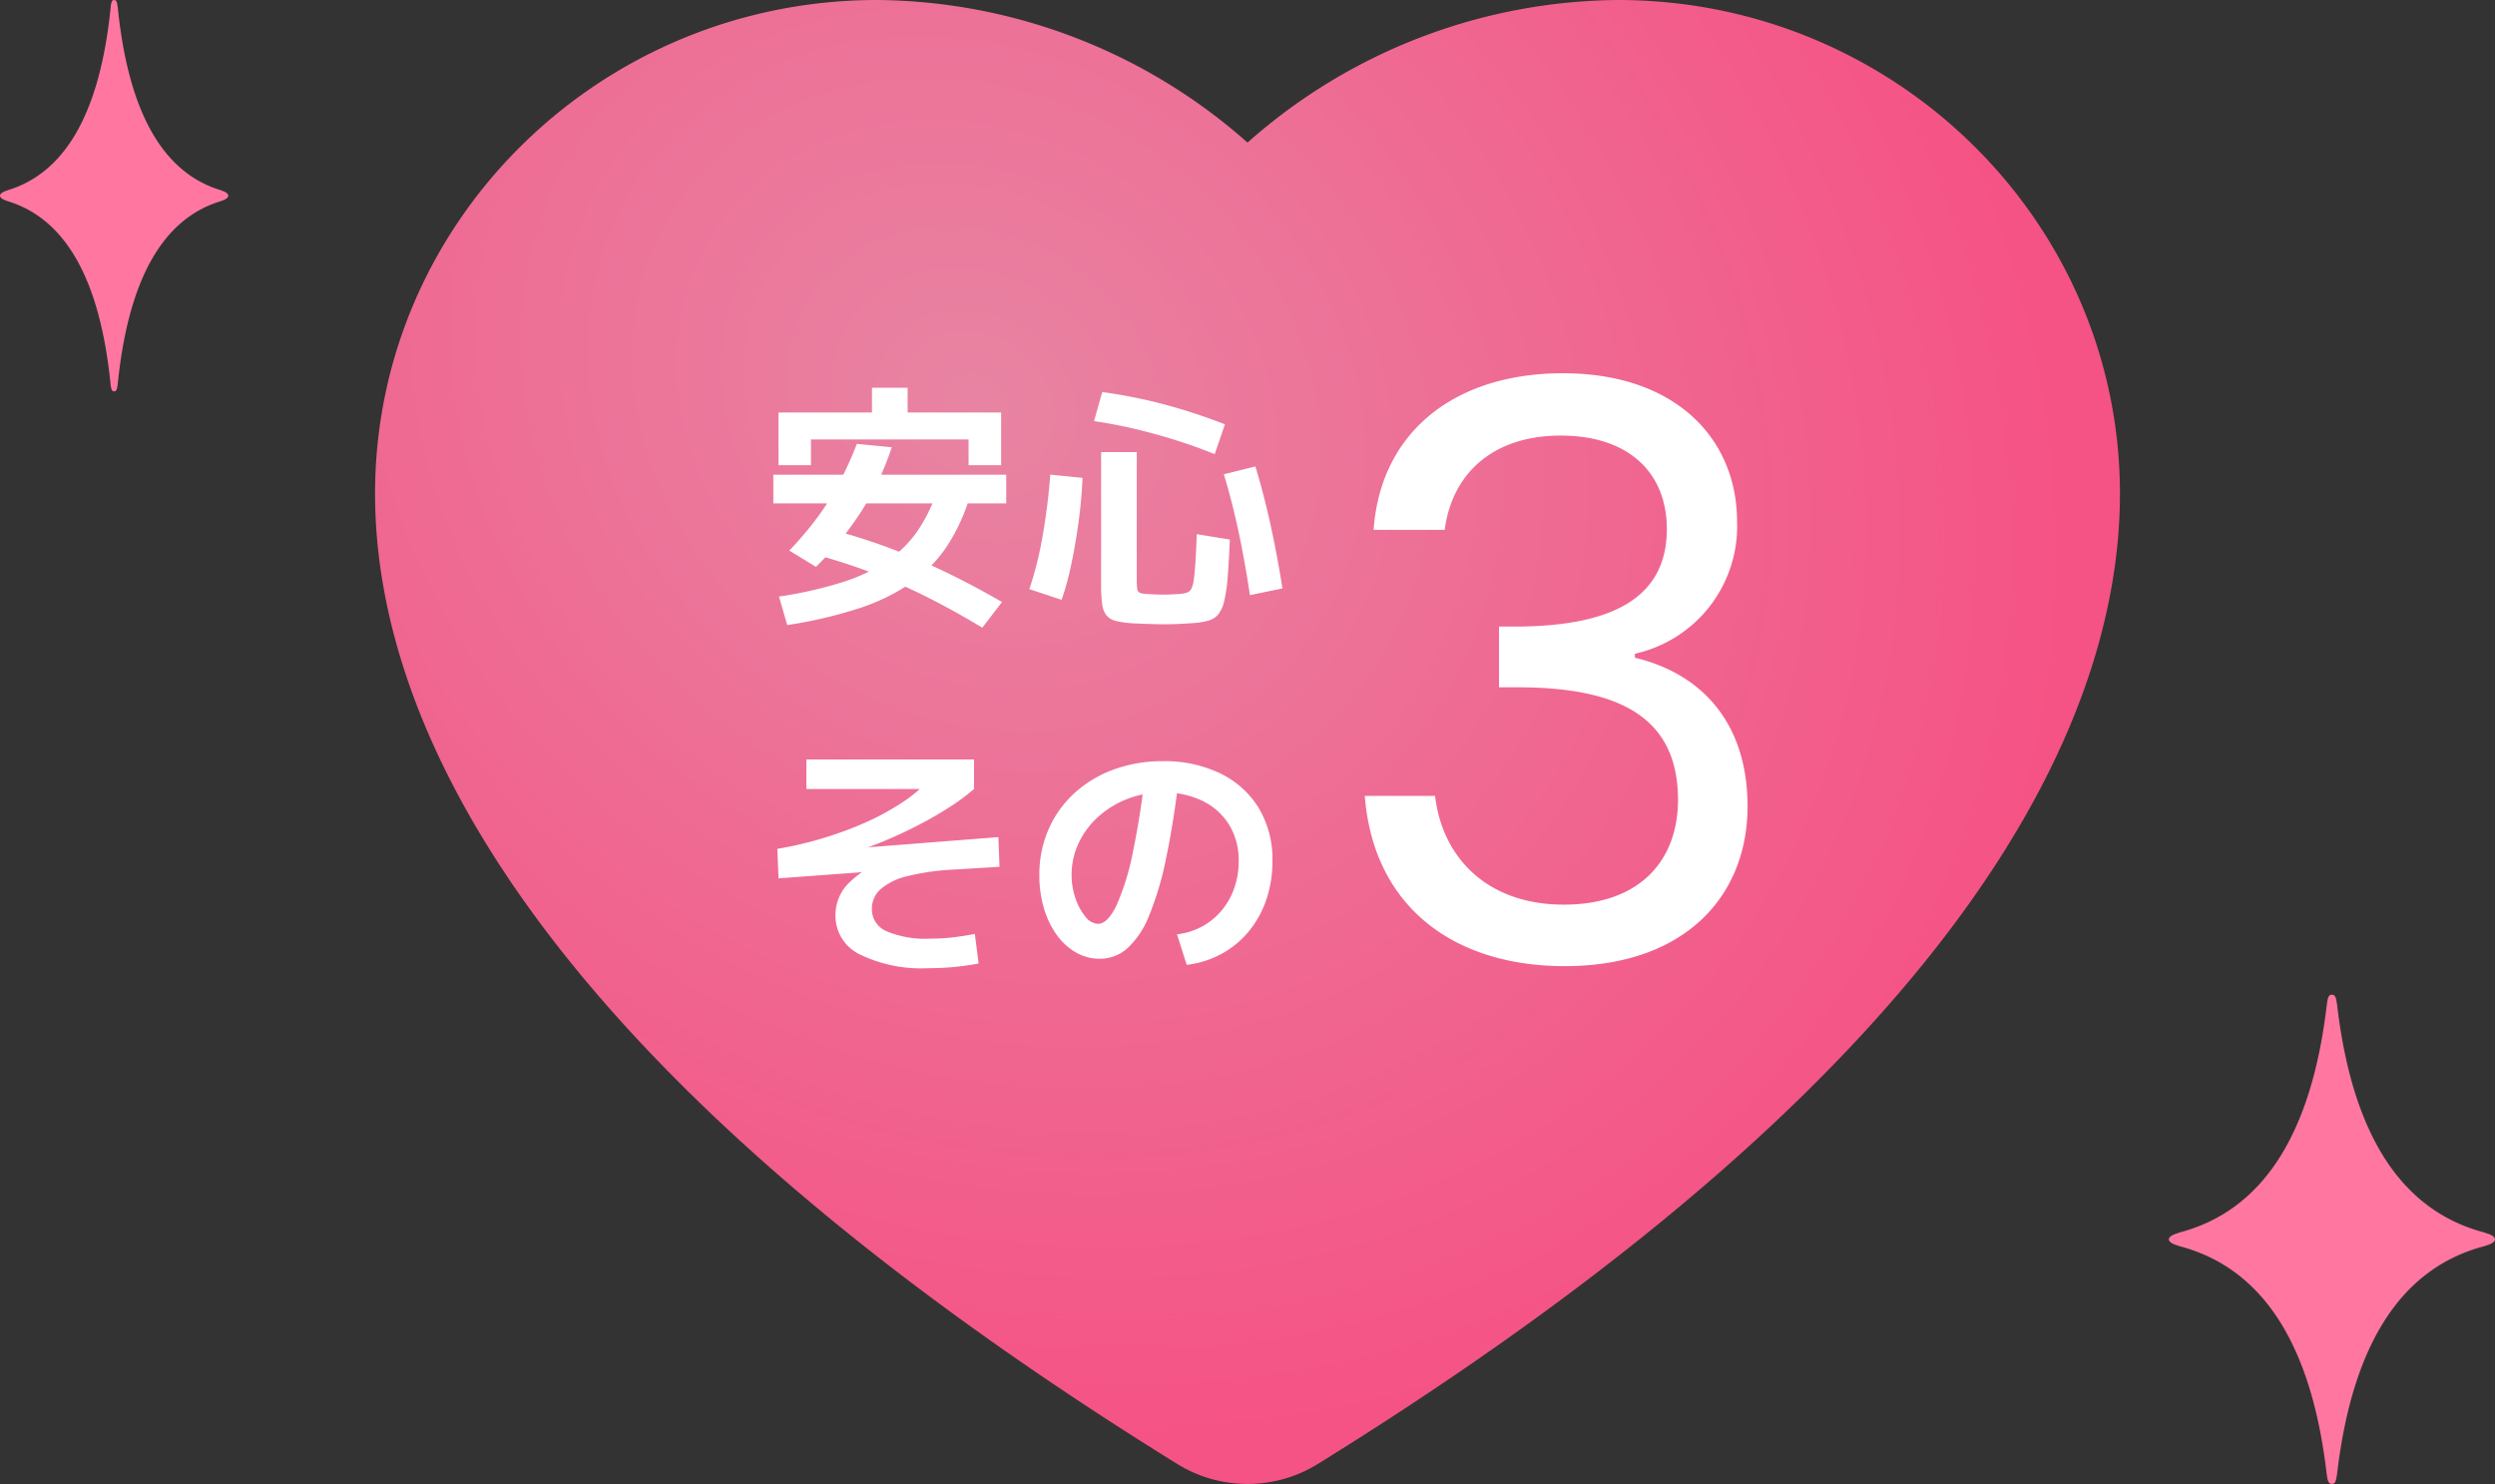 <svg xmlns="http://www.w3.org/2000/svg" xmlns:xlink="http://www.w3.org/1999/xlink" width="153" height="91.003" viewBox="0 0 153 91.003">
  <rect x="0" y="0" width="153" height="91.003" fill="#333333" stroke="none"/>
  <defs>
    <radialGradient id="radial-gradient" cx="0.344" cy="0.271" r="0.723" gradientTransform="matrix(0.469, 0.883, -0.737, 0.392, 0.382, -0.139)" gradientUnits="objectBoundingBox">
      <stop offset="0" stop-color="#e884a3"/>
      <stop offset="1" stop-color="#f55385"/>
    </radialGradient>
    <clipPath id="clip-path">
      <rect id="長方形_483" data-name="長方形 483" width="20" height="30" fill="#ff77a1"/>
    </clipPath>
    <clipPath id="clip-path-2">
      <rect id="長方形_483-2" data-name="長方形 483" width="14" height="24" fill="#ff77a1"/>
    </clipPath>
  </defs>
  <g id="heart3" transform="translate(-111 -2799)">
    <g id="グループ_208" data-name="グループ 208" transform="translate(-66 888)">
      <path id="パス_212" data-name="パス 212" d="M53.5,91a8.162,8.162,0,0,1-4.3-1.22C8.536,64.605,0,43.523,0,30.271,0,13.58,13.81,0,30.783,0A34.63,34.63,0,0,1,53.5,8.743,34.621,34.621,0,0,1,76.216,0C93.19,0,107,13.58,107,30.271c0,13.251-8.535,34.333-49.2,59.512A8.156,8.156,0,0,1,53.5,91" transform="translate(200 1911)" fill="url(#radial-gradient)"/>
      <g id="グループ_158" data-name="グループ 158" transform="translate(225.723 1917.003)">
        <path id="パス_9144" data-name="パス 9144" d="M-11.491-26.509h4.361c.441-3.43,2.94-5.782,7.105-5.782,4.263,0,6.517,2.352,6.517,5.733,0,4.116-3.185,5.929-9.114,5.978H-3.8v3.724h1.127c6.37,0,9.849,1.911,9.849,6.909,0,3.626-2.254,6.419-7.007,6.419-4.7,0-7.448-2.891-7.889-6.664H-12.03C-11.491-3.332-6.492.245.22.245c7.4,0,11.221-4.312,11.221-9.8,0-5.1-2.793-8.134-6.909-9.114v-.245A8.008,8.008,0,0,0,10.8-27c0-5.1-3.773-9.114-10.682-9.114C-6.444-36.113-11.05-32.585-11.491-26.509Z" transform="translate(47 53)" fill="#fff"/>
        <path id="パス_1652" data-name="パス 1652" d="M-14.448,1.328l-.506-1.748A25.044,25.044,0,0,0-11.072-1.3,10.608,10.608,0,0,0-8.309-2.608a7.2,7.2,0,0,0,1.88-1.875A9.93,9.93,0,0,0-5.21-7.046l1.977.443a11.717,11.717,0,0,1-1.4,3.064A8.5,8.5,0,0,1-6.808-1.291,12.224,12.224,0,0,1-10,.285,27.179,27.179,0,0,1-14.448,1.328Zm11.964.16Q-3.909.634-5.176-.03T-7.648-1.222q-1.205-.528-2.437-.96t-2.592-.806l.325-1.69a36.189,36.189,0,0,1,3.7,1.109q1.795.645,3.608,1.5T-1.275-.085Zm-10.2-3.728-1.637-1a21.926,21.926,0,0,0,1.693-1.992,16.734,16.734,0,0,0,1.333-2.1,22.146,22.146,0,0,0,1.117-2.451l2.143.208a17.538,17.538,0,0,1-1.837,3.88A19.528,19.528,0,0,1-12.688-2.24ZM-15.3-6.134V-7.893H-1.019v1.759Zm.315-2.34v-3.232h5.734v-1.52h2.186v1.52h5.734v3.232H-3.327v-1.579h-9.665v1.579ZM8.693,1.28q-.405,0-.936-.019l-.936-.035a6.469,6.469,0,0,1-1.077-.141,1.109,1.109,0,0,1-.61-.344A1.413,1.413,0,0,1,4.862.024,9.335,9.335,0,0,1,4.8-1.227V-9.281H6.986v7.787a4.283,4.283,0,0,0,.029.6.28.28,0,0,0,.144.235,1.3,1.3,0,0,0,.36.077q.235.016.507.029t.56.013q.278,0,.539-.013l.528-.029a2.12,2.12,0,0,0,.416-.08.453.453,0,0,0,.262-.232,1.8,1.8,0,0,0,.152-.56q.056-.381.1-1.059t.085-1.733l2.026.331q-.059,1.392-.133,2.306a9.42,9.42,0,0,1-.211,1.458,2.085,2.085,0,0,1-.357.813,1.175,1.175,0,0,1-.568.379,4.211,4.211,0,0,1-.859.157q-.422.032-.891.056T8.693,1.28ZM2.378-.219.4-.875A22,22,0,0,0,1.182-3.96a37.724,37.724,0,0,0,.5-3.938l1.978.2Q3.6-6.31,3.41-4.936T2.962-2.355A17.694,17.694,0,0,1,2.378-.219ZM13.926-.507q-.3-2.021-.7-3.9t-.9-3.512l1.935-.48q.512,1.685.925,3.563T15.92-.918Zm-2.16-8.646q-1.286-.517-2.525-.9t-2.448-.667Q5.584-11,4.368-11.179l.5-1.781q1.253.17,2.477.437t2.477.648q1.253.381,2.571.893ZM-5.786,22.371A8.633,8.633,0,0,1-10,21.524a2.629,2.629,0,0,1-1.491-2.389,2.771,2.771,0,0,1,.733-1.9,5.815,5.815,0,0,1,2.2-1.42l.06.568-6.482.478-.075-1.81a21.86,21.86,0,0,0,2.786-.651A22.392,22.392,0,0,0-9.7,13.457a15.644,15.644,0,0,0,2.182-1.17,9.615,9.615,0,0,0,1.64-1.313l.644.407h-8.04V9.572H-2.993v1.81a12.986,12.986,0,0,1-1.5,1.11q-.887.574-1.921,1.108t-2.092.973a19.156,19.156,0,0,1-2.011.714l-.476-.212,9.492-.743.071,1.82-2.753.169a14.843,14.843,0,0,0-2.873.4,3.9,3.9,0,0,0-1.663.8,1.6,1.6,0,0,0-.538,1.216A1.464,1.464,0,0,0-8.37,20.1a6.1,6.1,0,0,0,2.693.457,11.9,11.9,0,0,0,1.293-.067q.609-.067,1.441-.217l.233,1.81q-.78.145-1.51.215T-5.786,22.371ZM9.456,20.294a4.243,4.243,0,0,0,1.526-.477,4.128,4.128,0,0,0,1.2-.974,4.373,4.373,0,0,0,.779-1.371,4.939,4.939,0,0,0,.275-1.664,4.148,4.148,0,0,0-.589-2.238,3.918,3.918,0,0,0-1.635-1.462,5.4,5.4,0,0,0-2.417-.515,5.937,5.937,0,0,0-2.179.395,5.781,5.781,0,0,0-1.782,1.088A5.06,5.06,0,0,0,3.426,14.69a4.555,4.555,0,0,0-.435,1.971,4.314,4.314,0,0,0,.237,1.422,3.515,3.515,0,0,0,.608,1.126,1.032,1.032,0,0,0,.771.44q.587,0,1.128-1.115a15.016,15.016,0,0,0,1-3.219,49.758,49.758,0,0,0,.784-5.054l2.084.224q-.368,3.024-.824,5.17a19.012,19.012,0,0,1-1.04,3.5A5.414,5.414,0,0,1,6.41,21.152a2.534,2.534,0,0,1-1.7.64A2.887,2.887,0,0,1,3.245,21.4a3.775,3.775,0,0,1-1.176-1.085,5.386,5.386,0,0,1-.779-1.632,7.093,7.093,0,0,1-.277-2.024,6.9,6.9,0,0,1,.563-2.8,6.545,6.545,0,0,1,1.579-2.216A7.25,7.25,0,0,1,5.56,10.192a8.671,8.671,0,0,1,3.048-.517,7.842,7.842,0,0,1,3.464.733,5.643,5.643,0,0,1,2.373,2.106,6.072,6.072,0,0,1,.861,3.293,7.211,7.211,0,0,1-.379,2.371,6.187,6.187,0,0,1-1.075,1.939,5.675,5.675,0,0,1-1.664,1.373,5.907,5.907,0,0,1-2.141.675Z" transform="translate(14 31)" fill="#fff"/>
      </g>
    </g>
    <g id="グループ_857" data-name="グループ 857" transform="translate(0 -85)">
      <g id="グループ_852" data-name="グループ 852" transform="translate(264 2975) rotate(180)">
        <g id="グループ_851" data-name="グループ 851" clip-path="url(#clip-path)">
          <path id="パス_1817" data-name="パス 1817" d="M19.455,15.376c.293-.08.545-.219.545-.378h0c0-.158-.252-.3-.545-.378a.558.558,0,0,1-.077-.032Q11.7,12.594,10.315.556a.116.116,0,0,1-.007-.022C10.256.1,10.165,0,10,0h0c-.163,0-.253.1-.3.534a.349.349,0,0,1-.012.04Q8.293,12.6.622,14.588a.606.606,0,0,1-.077.032C.251,14.7,0,14.84,0,15H0c0,.158.251.3.545.378a.531.531,0,0,1,.1.04q7.655,2,9.043,14.009a.323.323,0,0,1,.012.04c.052.433.142.534.3.534h0c.162,0,.253-.1.3-.534a.122.122,0,0,1,.007-.022Q11.7,17.42,19.36,15.416a.512.512,0,0,1,.1-.04" transform="translate(0 0)" fill="#ff77a1"/>
        </g>
      </g>
      <g id="グループ_853" data-name="グループ 853" transform="translate(125 2908) rotate(180)">
        <g id="グループ_851-2" data-name="グループ 851" clip-path="url(#clip-path-2)">
          <path id="パス_1817-2" data-name="パス 1817" d="M13.619,12.3c.2-.064.381-.175.381-.3h0c0-.127-.176-.238-.381-.3a.365.365,0,0,1-.054-.026Q8.19,10.075,7.22.445a.1.1,0,0,1,0-.017C7.179.081,7.116,0,7,0H7c-.114,0-.177.081-.213.427a.309.309,0,0,1-.008.032Q5.805,10.077.435,11.671a.4.4,0,0,1-.054.026C.176,11.761,0,11.872,0,12H0c0,.127.176.238.381.3a.348.348,0,0,1,.067.032q5.359,1.6,6.33,11.207a.287.287,0,0,1,.008.032c.036.346.1.427.213.427H7c.113,0,.177-.081.213-.427a.109.109,0,0,1,0-.018q.968-9.619,6.332-11.222a.335.335,0,0,1,.067-.032" transform="translate(0 0)" fill="#ff77a1"/>
        </g>
      </g>
    </g>
  </g>
</svg>
